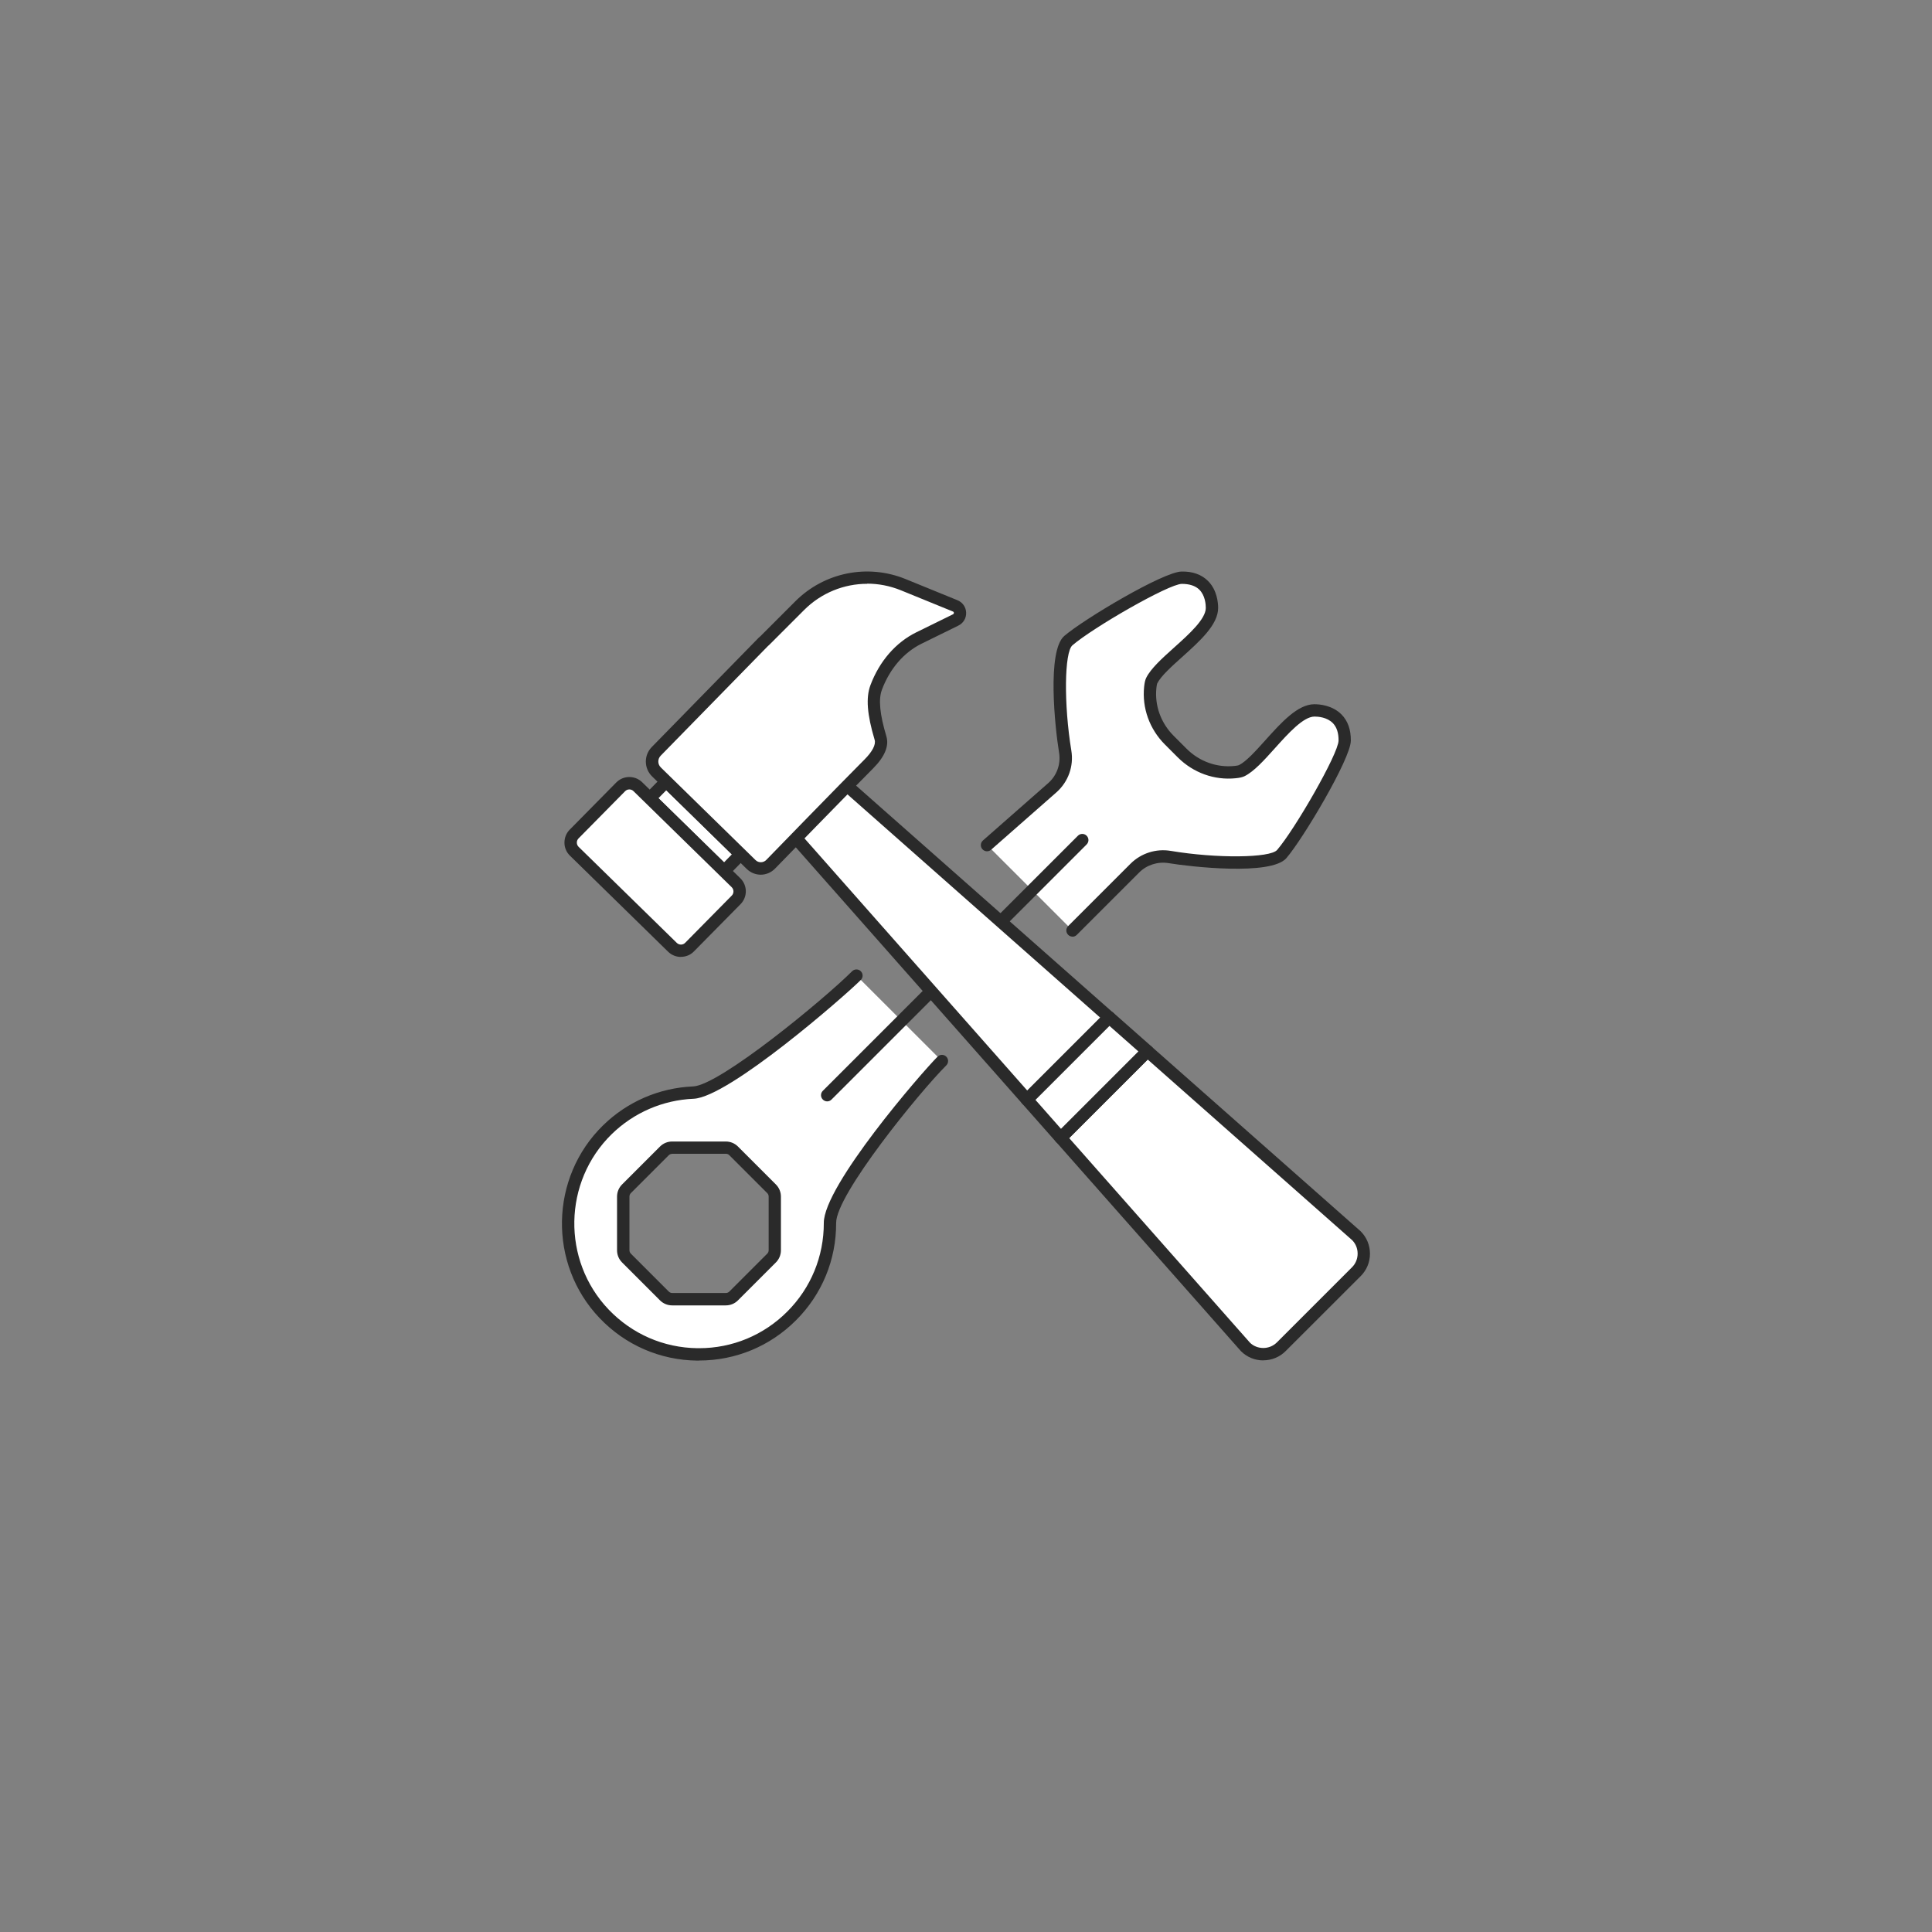 <svg xmlns="http://www.w3.org/2000/svg" id="Layer_2" data-name="Layer 2" viewBox="0 0 272.56 272.56"><rect x="0" y="0" width="272.56" height="272.56" fill="#808080" stroke="none"/><defs><style>      .cls-1 {        fill: #2a2a2a;      }      .cls-2 {        fill: #fff;      }      .cls-3 {        fill: none;      }    </style></defs><g id="_." data-name="."><g><rect class="cls-3" width="272.56" height="272.56"></rect><g><g><path class="cls-2" d="M120.83,137.64c-3.09,3.09-18.64,16.32-23.01,16.5s-8.74,1.93-12.12,5.24c-7.19,7.03-7.41,18.69-.46,25.96s19.12,7.64,26.44.32c3.63-3.63,5.43-8.38,5.41-13.13-.02-4.56,12.57-19.61,15.8-22.84M151.31,131.27l8.8-8.8c1.29-1.29,3.12-1.87,4.92-1.57,5.51.92,14.32,1.31,15.8-.42,2.41-2.8,8.86-13.76,8.88-16,.04-3.63-2.75-4.26-4.26-4.26-3.33,0-7.38,7.07-10.26,8.5-.2.1-.54.17-.95.21-2.76.29-5.5-.73-7.46-2.69l-1.81-1.81c-1.96-1.96-2.98-4.7-2.69-7.46.04-.41.11-.75.21-.95,1.43-2.88,8.5-6.93,8.5-10.26,0-1.51-.64-4.3-4.26-4.26-2.23.03-13.2,6.47-16,8.88-1.71,1.47-1.35,10.14-.44,15.65.31,1.89-.37,3.8-1.8,5.08l-9.23,8.11M103.49,182.83c-.29.29-.69.46-1.1.46h-7.56c-.41,0-.81-.16-1.1-.46l-5.35-5.35c-.29-.29-.46-.69-.46-1.1v-7.56c0-.41.16-.81.46-1.1l5.35-5.35c.29-.29.69-.46,1.1-.46h7.56c.41,0,.81.16,1.1.46l5.35,5.35c.29.29.46.69.46,1.1v7.56c0,.41-.16.81-.46,1.1l-5.35,5.35Z"></path><path class="cls-1" d="M98.61,191.95c-.08,0-.16,0-.24,0-5.25-.06-10.15-2.19-13.78-6-7.27-7.62-7.05-19.82.49-27.19,3.42-3.34,7.92-5.29,12.7-5.49,3.78-.16,18.57-12.38,22.43-16.25.34-.34.89-.34,1.23,0,.34.34.34.89,0,1.23-2.25,2.25-18.6,16.54-23.59,16.76-4.34.18-8.44,1.96-11.55,4.99-6.86,6.71-7.06,17.8-.44,24.74,3.31,3.46,7.76,5.4,12.54,5.46.07,0,.14,0,.22,0,4.7,0,9.11-1.83,12.44-5.16,3.34-3.34,5.17-7.79,5.16-12.51-.02-5.25,13.76-21.17,16.05-23.46.34-.34.89-.34,1.23,0,.34.34.34.89,0,1.23-3.88,3.88-15.56,18.25-15.54,22.22.02,5.2-1.99,10.08-5.67,13.75-3.66,3.66-8.51,5.67-13.68,5.67ZM102.39,184.16h-7.56c-.65,0-1.26-.25-1.72-.71l-5.35-5.35c-.46-.46-.71-1.07-.71-1.72v-7.56c0-.65.25-1.26.71-1.72l5.35-5.35c.46-.46,1.07-.71,1.72-.71h7.56c.65,0,1.26.25,1.72.71l5.35,5.35c.46.46.71,1.07.71,1.72v7.56c0,.65-.25,1.26-.71,1.72l-5.35,5.35c-.46.46-1.07.71-1.72.71ZM94.83,162.78c-.18,0-.36.07-.49.2l-5.34,5.34c-.13.13-.2.3-.2.49v7.56c0,.18.07.36.2.49l5.35,5.35c.13.13.3.2.49.2h7.56c.18,0,.36-.07.49-.2l5.35-5.35c.13-.13.2-.3.2-.49v-7.56c0-.18-.07-.36-.2-.49l-5.35-5.35c-.13-.13-.3-.2-.49-.2h-7.56ZM151.31,132.14c-.22,0-.45-.09-.62-.26-.34-.34-.34-.89,0-1.23l8.8-8.8c1.48-1.48,3.61-2.16,5.68-1.81,6.44,1.08,14.01,1.01,15-.13,2.5-2.9,8.65-13.56,8.67-15.44.01-1.07-.26-1.9-.81-2.46-.82-.83-2.07-.92-2.58-.92-1.58,0-3.72,2.39-5.61,4.49-1.51,1.68-2.93,3.26-4.26,3.92-.29.14-.69.24-1.25.29-3.01.31-5.98-.76-8.17-2.94l-1.81-1.81c-2.18-2.18-3.25-5.16-2.94-8.16.06-.56.15-.96.29-1.25.66-1.33,2.24-2.75,3.92-4.26,2.11-1.89,4.49-4.03,4.49-5.61,0-.5-.09-1.76-.92-2.58-.56-.55-1.42-.81-2.46-.81-1.87.02-12.54,6.17-15.44,8.67-1.14.99-1.22,8.34-.15,14.85.36,2.19-.42,4.38-2.08,5.87l-9.24,8.12c-.36.32-.91.28-1.23-.08-.32-.36-.28-.91.08-1.23l9.23-8.11c1.21-1.08,1.77-2.68,1.51-4.28-.59-3.6-1.72-14.34.73-16.46,2.73-2.35,13.99-9.07,16.56-9.09,1.54-.03,2.81.42,3.71,1.32,1.3,1.28,1.44,3.1,1.44,3.82,0,2.36-2.58,4.67-5.07,6.91-1.48,1.33-3.01,2.7-3.52,3.73,0,0-.07.15-.12.65-.26,2.48.63,4.94,2.44,6.75l1.81,1.81c1.81,1.81,4.27,2.69,6.75,2.44.5-.05.65-.12.65-.12,1.03-.51,2.4-2.04,3.73-3.52,2.24-2.49,4.56-5.07,6.91-5.07.72,0,2.53.14,3.82,1.44.89.9,1.34,2.15,1.32,3.71-.03,2.57-6.74,13.83-9.09,16.56-2.18,2.53-13.66,1.2-16.61.71-1.53-.25-3.08.24-4.16,1.32l-8.8,8.8c-.17.17-.39.26-.62.26Z"></path></g><g><line class="cls-2" x1="116.7" y1="154.51" x2="152.68" y2="118.52"></line><path class="cls-1" d="M116.7,155.38c-.22,0-.45-.09-.62-.26-.34-.34-.34-.89,0-1.23l35.99-35.99c.34-.34.89-.34,1.23,0,.34.34.34.89,0,1.23l-35.99,35.99c-.17.17-.39.26-.62.26Z"></path></g><g><g><g><path class="cls-2" d="M117.22,108.84c-1.4-1.4-3.68-1.4-5.07,0l-1.95,1.95c-1.4,1.4-1.4,3.68,0,5.07l34.69,39.27,11.61-11.61-39.27-34.69Z"></path><path class="cls-1" d="M144.88,156h-.03c-.24,0-.47-.11-.63-.29l-34.69-39.27c-.8-.8-1.27-1.92-1.27-3.12s.46-2.31,1.3-3.15l1.95-1.95c.84-.84,1.96-1.3,3.15-1.3s2.3.46,3.13,1.28l39.25,34.67c.18.16.29.39.29.63,0,.24-.09.47-.26.64l-11.61,11.61c-.16.16-.39.26-.62.26ZM114.68,108.66c-.73,0-1.41.28-1.92.79l-1.95,1.95c-1.06,1.06-1.06,2.78,0,3.84l34.11,38.61,10.29-10.29-38.57-34.07s-.03-.02-.04-.04c-.51-.51-1.19-.79-1.92-.79Z"></path></g><g><path class="cls-2" d="M191.36,174.33l-29.48-26.04-12.23,12.23,26.04,29.48c1.4,1.4,3.68,1.4,5.07,0l10.6-10.6c1.4-1.4,1.4-3.68,0-5.07Z"></path><path class="cls-1" d="M178.22,191.92c-1.19,0-2.31-.46-3.15-1.3l-26.08-29.52c-.31-.35-.29-.87.04-1.19l12.23-12.23c.33-.33.85-.34,1.19-.04l29.48,26.04s.03.02.04.04c.84.84,1.3,1.96,1.3,3.15s-.46,2.31-1.3,3.15l-10.6,10.59c-.84.84-1.96,1.3-3.15,1.3ZM150.84,160.56l25.5,28.86c.47.47,1.16.75,1.88.75s1.41-.28,1.92-.79l10.6-10.6c.51-.51.79-1.19.79-1.92s-.27-1.39-.77-1.9l-28.84-25.48-11.07,11.07Z"></path></g><g><polygon class="cls-2" points="156.49 143.53 144.88 155.13 149.64 160.52 161.88 148.29 156.49 143.53"></polygon><path class="cls-1" d="M149.64,161.39h-.03c-.24,0-.47-.11-.63-.29l-4.76-5.39c-.31-.35-.29-.87.04-1.19l11.61-11.61c.33-.33.85-.34,1.19-.04l5.39,4.76c.18.16.29.39.29.63,0,.24-.09.47-.26.64l-12.23,12.23c-.16.16-.39.26-.62.26ZM146.08,155.17l3.6,4.08,10.92-10.92-4.08-3.6-10.45,10.45Z"></path></g></g><g><g><rect class="cls-2" x="96.41" y="109.22" width="3.33" height="14.69" transform="translate(-53.84 105.17) rotate(-45.63)"></rect><path class="cls-1" d="M102.16,123.77c-.23,0-.45-.09-.61-.25l-10.5-10.27c-.17-.16-.26-.38-.26-.61,0-.23.09-.45.25-.62l2.33-2.38c.34-.34.89-.35,1.23-.01l10.5,10.27c.34.34.35.89.01,1.23l-2.33,2.38c-.16.17-.38.26-.61.26h-.01ZM92.89,112.61l9.25,9.05,1.11-1.13-9.25-9.05-1.11,1.13Z"></path></g><g><path class="cls-2" d="M87.57,111.01l-6.58,6.67c-.66.67-.65,1.76.03,2.42l13.85,13.55c.67.66,1.76.65,2.42-.03l6.58-6.67c.66-.67.65-1.76-.03-2.42l-1.67-1.64-10.5-10.27-1.67-1.64c-.67-.66-1.76-.65-2.42.03Z"></path><path class="cls-1" d="M96.06,135c-.65,0-1.3-.24-1.81-.74l-13.85-13.55c-.49-.48-.77-1.13-.77-1.82,0-.69.25-1.34.73-1.83l6.58-6.67c.99-1.01,2.63-1.03,3.65-.04l13.85,13.55c1.02,1,1.04,2.63.04,3.65l-6.58,6.67c-.5.52-1.17.77-1.84.77ZM88.79,111.37c-.22,0-.43.08-.6.25h0s-6.58,6.67-6.58,6.67c-.15.16-.24.37-.23.59,0,.22.09.43.25.59l13.85,13.55c.33.32.86.32,1.18-.01l6.58-6.67c.32-.33.31-.86-.02-1.18l-13.85-13.55c-.16-.16-.37-.24-.59-.24ZM87.57,111.01h0,0Z"></path></g><g><path class="cls-2" d="M134.77,85.48l-7.33-2.99c-5.02-2.05-10.77-.89-14.61,2.94l-4.95,4.95c-.06.05-.13.1-.18.16l-.93.95h0s-14.18,14.5-14.18,14.5c-.79.81-.77,2.11.03,2.9l1.37,1.34,10.5,10.27,1.49,1.46c.76.75,2,.73,2.74-.03,0,0,10.7-11.01,13.83-14.14,1.62-1.62,1.93-2.82,1.67-3.67-.88-2.97-1.26-5.42-.61-7.15,1.11-2.97,3.2-5.58,6.05-6.98l5.17-2.54c.84-.41.8-1.63-.07-1.99Z"></path><path class="cls-1" d="M107.33,123.4c-.71,0-1.42-.27-1.97-.8l-13.37-13.07c-1.15-1.13-1.17-2.98-.05-4.13l15.11-15.45c.07-.07.15-.14.23-.2l4.92-4.92c4.09-4.09,10.2-5.32,15.55-3.14l7.33,2.99h0c.73.3,1.19.97,1.22,1.75s-.39,1.48-1.1,1.83l-5.17,2.54c-2.51,1.23-4.5,3.54-5.61,6.5-.51,1.35-.31,3.45.63,6.59.4,1.35-.24,2.88-1.89,4.53-3.1,3.1-13.72,14.02-13.83,14.13-.55.56-1.28.85-2.01.85ZM122.34,82.36c-3.27,0-6.48,1.28-8.89,3.69l-4.95,4.95s-.05.05-.08.07c-.03.03-.07.06-.1.09l-15.11,15.45c-.45.46-.45,1.21.02,1.66l13.36,13.07c.42.41,1.1.4,1.51-.02.1-.11,10.74-11.05,13.84-14.15,1.14-1.14,1.65-2.13,1.45-2.8-1.07-3.58-1.25-5.96-.59-7.71,1.27-3.38,3.57-6.03,6.48-7.46l5.17-2.54c.1-.05.12-.14.12-.2,0-.06-.03-.15-.14-.19l-7.33-2.99c-1.55-.63-3.16-.94-4.77-.94Z"></path></g></g></g></g></g></g></svg>